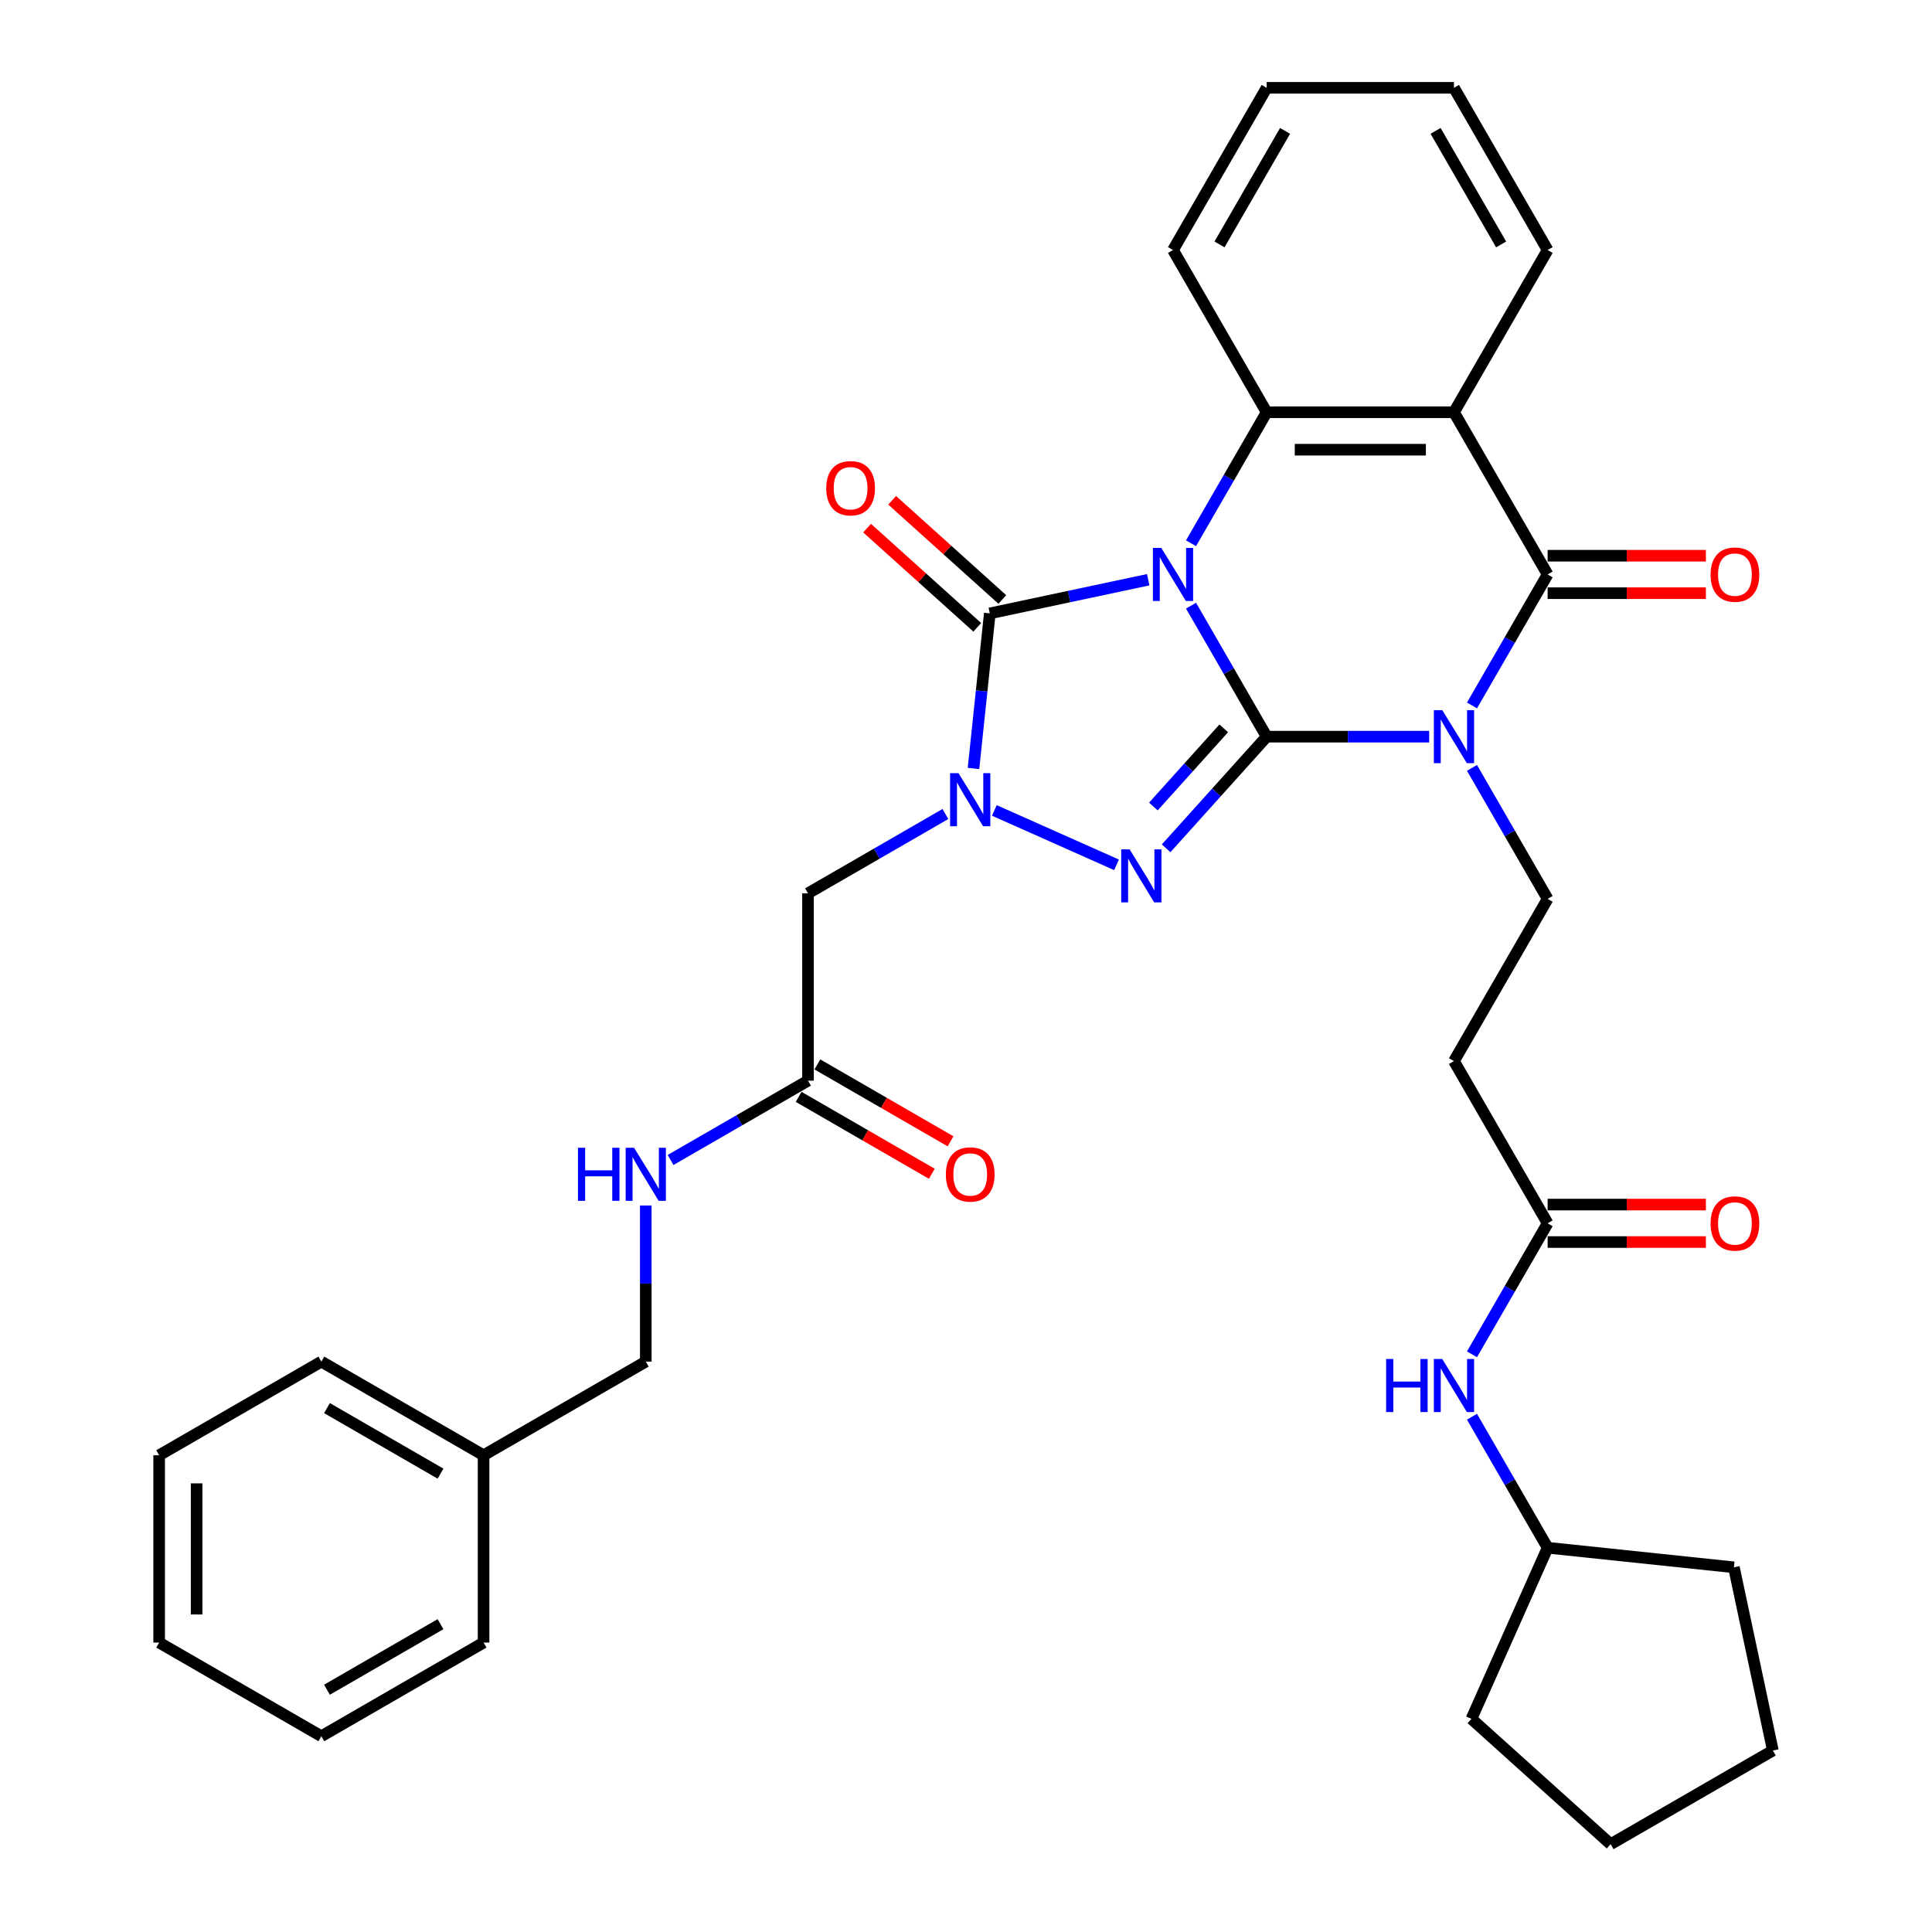<?xml version='1.0' encoding='iso-8859-1'?>
<svg version='1.1' baseProfile='full'
              xmlns='http://www.w3.org/2000/svg'
                      xmlns:rdkit='http://www.rdkit.org/xml'
                      xmlns:xlink='http://www.w3.org/1999/xlink'
                  xml:space='preserve'
width='1000px' height='1000px' viewBox='0 0 1000 1000'>
<!-- END OF HEADER -->
<rect style='opacity:1.0;fill:#FFFFFF;stroke:none' width='1000' height='1000' x='0' y='0'> </rect>
<path class='bond-0' d='M 616.473,313.49 L 636.048,347.395' style='fill:none;fill-rule:evenodd;stroke:#0000FF;stroke-width:6px;stroke-linecap:butt;stroke-linejoin:miter;stroke-opacity:1' />
<path class='bond-0' d='M 636.048,347.395 L 655.623,381.299' style='fill:none;fill-rule:evenodd;stroke:#000000;stroke-width:6px;stroke-linecap:butt;stroke-linejoin:miter;stroke-opacity:1' />
<path class='bond-3' d='M 594.311,300.066 L 553.314,308.781' style='fill:none;fill-rule:evenodd;stroke:#0000FF;stroke-width:6px;stroke-linecap:butt;stroke-linejoin:miter;stroke-opacity:1' />
<path class='bond-3' d='M 553.314,308.781 L 512.316,317.495' style='fill:none;fill-rule:evenodd;stroke:#000000;stroke-width:6px;stroke-linecap:butt;stroke-linejoin:miter;stroke-opacity:1' />
<path class='bond-6' d='M 616.473,281.186 L 636.048,247.282' style='fill:none;fill-rule:evenodd;stroke:#0000FF;stroke-width:6px;stroke-linecap:butt;stroke-linejoin:miter;stroke-opacity:1' />
<path class='bond-6' d='M 636.048,247.282 L 655.623,213.377' style='fill:none;fill-rule:evenodd;stroke:#000000;stroke-width:6px;stroke-linecap:butt;stroke-linejoin:miter;stroke-opacity:1' />
<path class='bond-1' d='M 655.623,381.299 L 697.68,381.299' style='fill:none;fill-rule:evenodd;stroke:#000000;stroke-width:6px;stroke-linecap:butt;stroke-linejoin:miter;stroke-opacity:1' />
<path class='bond-1' d='M 697.68,381.299 L 739.736,381.299' style='fill:none;fill-rule:evenodd;stroke:#0000FF;stroke-width:6px;stroke-linecap:butt;stroke-linejoin:miter;stroke-opacity:1' />
<path class='bond-2' d='M 655.623,381.299 L 629.605,410.195' style='fill:none;fill-rule:evenodd;stroke:#000000;stroke-width:6px;stroke-linecap:butt;stroke-linejoin:miter;stroke-opacity:1' />
<path class='bond-2' d='M 629.605,410.195 L 603.587,439.091' style='fill:none;fill-rule:evenodd;stroke:#0000FF;stroke-width:6px;stroke-linecap:butt;stroke-linejoin:miter;stroke-opacity:1' />
<path class='bond-2' d='M 633.408,376.994 L 615.195,397.221' style='fill:none;fill-rule:evenodd;stroke:#000000;stroke-width:6px;stroke-linecap:butt;stroke-linejoin:miter;stroke-opacity:1' />
<path class='bond-2' d='M 615.195,397.221 L 596.982,417.448' style='fill:none;fill-rule:evenodd;stroke:#0000FF;stroke-width:6px;stroke-linecap:butt;stroke-linejoin:miter;stroke-opacity:1' />
<path class='bond-9' d='M 761.898,397.451 L 781.473,431.356' style='fill:none;fill-rule:evenodd;stroke:#0000FF;stroke-width:6px;stroke-linecap:butt;stroke-linejoin:miter;stroke-opacity:1' />
<path class='bond-9' d='M 781.473,431.356 L 801.048,465.26' style='fill:none;fill-rule:evenodd;stroke:#000000;stroke-width:6px;stroke-linecap:butt;stroke-linejoin:miter;stroke-opacity:1' />
<path class='bond-36' d='M 761.898,365.147 L 781.473,331.243' style='fill:none;fill-rule:evenodd;stroke:#0000FF;stroke-width:6px;stroke-linecap:butt;stroke-linejoin:miter;stroke-opacity:1' />
<path class='bond-36' d='M 781.473,331.243 L 801.048,297.338' style='fill:none;fill-rule:evenodd;stroke:#000000;stroke-width:6px;stroke-linecap:butt;stroke-linejoin:miter;stroke-opacity:1' />
<path class='bond-35' d='M 577.914,447.632 L 514.667,419.473' style='fill:none;fill-rule:evenodd;stroke:#0000FF;stroke-width:6px;stroke-linecap:butt;stroke-linejoin:miter;stroke-opacity:1' />
<path class='bond-4' d='M 512.316,317.495 L 508.098,357.629' style='fill:none;fill-rule:evenodd;stroke:#000000;stroke-width:6px;stroke-linecap:butt;stroke-linejoin:miter;stroke-opacity:1' />
<path class='bond-4' d='M 508.098,357.629 L 503.88,397.762' style='fill:none;fill-rule:evenodd;stroke:#0000FF;stroke-width:6px;stroke-linecap:butt;stroke-linejoin:miter;stroke-opacity:1' />
<path class='bond-13' d='M 518.803,310.29 L 490.293,284.619' style='fill:none;fill-rule:evenodd;stroke:#000000;stroke-width:6px;stroke-linecap:butt;stroke-linejoin:miter;stroke-opacity:1' />
<path class='bond-13' d='M 490.293,284.619 L 461.783,258.949' style='fill:none;fill-rule:evenodd;stroke:#FF0000;stroke-width:6px;stroke-linecap:butt;stroke-linejoin:miter;stroke-opacity:1' />
<path class='bond-13' d='M 505.829,324.7 L 477.319,299.029' style='fill:none;fill-rule:evenodd;stroke:#000000;stroke-width:6px;stroke-linecap:butt;stroke-linejoin:miter;stroke-opacity:1' />
<path class='bond-13' d='M 477.319,299.029 L 448.808,273.358' style='fill:none;fill-rule:evenodd;stroke:#FF0000;stroke-width:6px;stroke-linecap:butt;stroke-linejoin:miter;stroke-opacity:1' />
<path class='bond-8' d='M 489.346,421.325 L 453.784,441.857' style='fill:none;fill-rule:evenodd;stroke:#0000FF;stroke-width:6px;stroke-linecap:butt;stroke-linejoin:miter;stroke-opacity:1' />
<path class='bond-8' d='M 453.784,441.857 L 418.221,462.389' style='fill:none;fill-rule:evenodd;stroke:#000000;stroke-width:6px;stroke-linecap:butt;stroke-linejoin:miter;stroke-opacity:1' />
<path class='bond-5' d='M 801.048,297.338 L 752.573,213.377' style='fill:none;fill-rule:evenodd;stroke:#000000;stroke-width:6px;stroke-linecap:butt;stroke-linejoin:miter;stroke-opacity:1' />
<path class='bond-14' d='M 801.048,307.033 L 842.009,307.033' style='fill:none;fill-rule:evenodd;stroke:#000000;stroke-width:6px;stroke-linecap:butt;stroke-linejoin:miter;stroke-opacity:1' />
<path class='bond-14' d='M 842.009,307.033 L 882.97,307.033' style='fill:none;fill-rule:evenodd;stroke:#FF0000;stroke-width:6px;stroke-linecap:butt;stroke-linejoin:miter;stroke-opacity:1' />
<path class='bond-14' d='M 801.048,287.643 L 842.009,287.643' style='fill:none;fill-rule:evenodd;stroke:#000000;stroke-width:6px;stroke-linecap:butt;stroke-linejoin:miter;stroke-opacity:1' />
<path class='bond-14' d='M 842.009,287.643 L 882.97,287.643' style='fill:none;fill-rule:evenodd;stroke:#FF0000;stroke-width:6px;stroke-linecap:butt;stroke-linejoin:miter;stroke-opacity:1' />
<path class='bond-7' d='M 655.623,213.377 L 752.573,213.377' style='fill:none;fill-rule:evenodd;stroke:#000000;stroke-width:6px;stroke-linecap:butt;stroke-linejoin:miter;stroke-opacity:1' />
<path class='bond-7' d='M 670.165,232.767 L 738.03,232.767' style='fill:none;fill-rule:evenodd;stroke:#000000;stroke-width:6px;stroke-linecap:butt;stroke-linejoin:miter;stroke-opacity:1' />
<path class='bond-21' d='M 655.623,213.377 L 607.148,129.416' style='fill:none;fill-rule:evenodd;stroke:#000000;stroke-width:6px;stroke-linecap:butt;stroke-linejoin:miter;stroke-opacity:1' />
<path class='bond-19' d='M 752.573,213.377 L 801.048,129.416' style='fill:none;fill-rule:evenodd;stroke:#000000;stroke-width:6px;stroke-linecap:butt;stroke-linejoin:miter;stroke-opacity:1' />
<path class='bond-10' d='M 418.221,462.389 L 418.221,559.339' style='fill:none;fill-rule:evenodd;stroke:#000000;stroke-width:6px;stroke-linecap:butt;stroke-linejoin:miter;stroke-opacity:1' />
<path class='bond-12' d='M 801.048,465.26 L 752.573,549.222' style='fill:none;fill-rule:evenodd;stroke:#000000;stroke-width:6px;stroke-linecap:butt;stroke-linejoin:miter;stroke-opacity:1' />
<path class='bond-16' d='M 418.221,559.339 L 382.659,579.871' style='fill:none;fill-rule:evenodd;stroke:#000000;stroke-width:6px;stroke-linecap:butt;stroke-linejoin:miter;stroke-opacity:1' />
<path class='bond-16' d='M 382.659,579.871 L 347.096,600.403' style='fill:none;fill-rule:evenodd;stroke:#0000FF;stroke-width:6px;stroke-linecap:butt;stroke-linejoin:miter;stroke-opacity:1' />
<path class='bond-17' d='M 413.374,567.735 L 447.841,587.635' style='fill:none;fill-rule:evenodd;stroke:#000000;stroke-width:6px;stroke-linecap:butt;stroke-linejoin:miter;stroke-opacity:1' />
<path class='bond-17' d='M 447.841,587.635 L 482.307,607.534' style='fill:none;fill-rule:evenodd;stroke:#FF0000;stroke-width:6px;stroke-linecap:butt;stroke-linejoin:miter;stroke-opacity:1' />
<path class='bond-17' d='M 423.069,550.943 L 457.536,570.842' style='fill:none;fill-rule:evenodd;stroke:#000000;stroke-width:6px;stroke-linecap:butt;stroke-linejoin:miter;stroke-opacity:1' />
<path class='bond-17' d='M 457.536,570.842 L 492.002,590.742' style='fill:none;fill-rule:evenodd;stroke:#FF0000;stroke-width:6px;stroke-linecap:butt;stroke-linejoin:miter;stroke-opacity:1' />
<path class='bond-11' d='M 801.048,633.183 L 752.573,549.222' style='fill:none;fill-rule:evenodd;stroke:#000000;stroke-width:6px;stroke-linecap:butt;stroke-linejoin:miter;stroke-opacity:1' />
<path class='bond-15' d='M 801.048,633.183 L 781.473,667.087' style='fill:none;fill-rule:evenodd;stroke:#000000;stroke-width:6px;stroke-linecap:butt;stroke-linejoin:miter;stroke-opacity:1' />
<path class='bond-15' d='M 781.473,667.087 L 761.898,700.992' style='fill:none;fill-rule:evenodd;stroke:#0000FF;stroke-width:6px;stroke-linecap:butt;stroke-linejoin:miter;stroke-opacity:1' />
<path class='bond-18' d='M 801.048,642.878 L 842.009,642.878' style='fill:none;fill-rule:evenodd;stroke:#000000;stroke-width:6px;stroke-linecap:butt;stroke-linejoin:miter;stroke-opacity:1' />
<path class='bond-18' d='M 842.009,642.878 L 882.97,642.878' style='fill:none;fill-rule:evenodd;stroke:#FF0000;stroke-width:6px;stroke-linecap:butt;stroke-linejoin:miter;stroke-opacity:1' />
<path class='bond-18' d='M 801.048,623.488 L 842.009,623.488' style='fill:none;fill-rule:evenodd;stroke:#000000;stroke-width:6px;stroke-linecap:butt;stroke-linejoin:miter;stroke-opacity:1' />
<path class='bond-18' d='M 842.009,623.488 L 882.97,623.488' style='fill:none;fill-rule:evenodd;stroke:#FF0000;stroke-width:6px;stroke-linecap:butt;stroke-linejoin:miter;stroke-opacity:1' />
<path class='bond-22' d='M 761.898,733.296 L 781.473,767.2' style='fill:none;fill-rule:evenodd;stroke:#0000FF;stroke-width:6px;stroke-linecap:butt;stroke-linejoin:miter;stroke-opacity:1' />
<path class='bond-22' d='M 781.473,767.2 L 801.048,801.105' style='fill:none;fill-rule:evenodd;stroke:#000000;stroke-width:6px;stroke-linecap:butt;stroke-linejoin:miter;stroke-opacity:1' />
<path class='bond-20' d='M 334.26,623.966 L 334.26,664.365' style='fill:none;fill-rule:evenodd;stroke:#0000FF;stroke-width:6px;stroke-linecap:butt;stroke-linejoin:miter;stroke-opacity:1' />
<path class='bond-20' d='M 334.26,664.365 L 334.26,704.764' style='fill:none;fill-rule:evenodd;stroke:#000000;stroke-width:6px;stroke-linecap:butt;stroke-linejoin:miter;stroke-opacity:1' />
<path class='bond-37' d='M 801.048,129.416 L 752.573,45.455' style='fill:none;fill-rule:evenodd;stroke:#000000;stroke-width:6px;stroke-linecap:butt;stroke-linejoin:miter;stroke-opacity:1' />
<path class='bond-37' d='M 776.984,126.517 L 743.052,67.744' style='fill:none;fill-rule:evenodd;stroke:#000000;stroke-width:6px;stroke-linecap:butt;stroke-linejoin:miter;stroke-opacity:1' />
<path class='bond-23' d='M 334.26,704.764 L 250.299,753.239' style='fill:none;fill-rule:evenodd;stroke:#000000;stroke-width:6px;stroke-linecap:butt;stroke-linejoin:miter;stroke-opacity:1' />
<path class='bond-29' d='M 607.148,129.416 L 655.623,45.455' style='fill:none;fill-rule:evenodd;stroke:#000000;stroke-width:6px;stroke-linecap:butt;stroke-linejoin:miter;stroke-opacity:1' />
<path class='bond-29' d='M 631.211,126.517 L 665.144,67.744' style='fill:none;fill-rule:evenodd;stroke:#000000;stroke-width:6px;stroke-linecap:butt;stroke-linejoin:miter;stroke-opacity:1' />
<path class='bond-26' d='M 801.048,801.105 L 897.467,811.239' style='fill:none;fill-rule:evenodd;stroke:#000000;stroke-width:6px;stroke-linecap:butt;stroke-linejoin:miter;stroke-opacity:1' />
<path class='bond-27' d='M 801.048,801.105 L 761.615,889.673' style='fill:none;fill-rule:evenodd;stroke:#000000;stroke-width:6px;stroke-linecap:butt;stroke-linejoin:miter;stroke-opacity:1' />
<path class='bond-24' d='M 250.299,753.239 L 166.338,704.764' style='fill:none;fill-rule:evenodd;stroke:#000000;stroke-width:6px;stroke-linecap:butt;stroke-linejoin:miter;stroke-opacity:1' />
<path class='bond-24' d='M 228.01,762.76 L 169.237,728.827' style='fill:none;fill-rule:evenodd;stroke:#000000;stroke-width:6px;stroke-linecap:butt;stroke-linejoin:miter;stroke-opacity:1' />
<path class='bond-25' d='M 250.299,753.239 L 250.299,850.189' style='fill:none;fill-rule:evenodd;stroke:#000000;stroke-width:6px;stroke-linecap:butt;stroke-linejoin:miter;stroke-opacity:1' />
<path class='bond-30' d='M 166.338,704.764 L 82.376,753.239' style='fill:none;fill-rule:evenodd;stroke:#000000;stroke-width:6px;stroke-linecap:butt;stroke-linejoin:miter;stroke-opacity:1' />
<path class='bond-31' d='M 250.299,850.189 L 166.338,898.664' style='fill:none;fill-rule:evenodd;stroke:#000000;stroke-width:6px;stroke-linecap:butt;stroke-linejoin:miter;stroke-opacity:1' />
<path class='bond-31' d='M 228.01,840.668 L 169.237,874.6' style='fill:none;fill-rule:evenodd;stroke:#000000;stroke-width:6px;stroke-linecap:butt;stroke-linejoin:miter;stroke-opacity:1' />
<path class='bond-33' d='M 897.467,811.239 L 917.624,906.07' style='fill:none;fill-rule:evenodd;stroke:#000000;stroke-width:6px;stroke-linecap:butt;stroke-linejoin:miter;stroke-opacity:1' />
<path class='bond-32' d='M 761.615,889.673 L 833.662,954.545' style='fill:none;fill-rule:evenodd;stroke:#000000;stroke-width:6px;stroke-linecap:butt;stroke-linejoin:miter;stroke-opacity:1' />
<path class='bond-28' d='M 752.573,45.455 L 655.623,45.455' style='fill:none;fill-rule:evenodd;stroke:#000000;stroke-width:6px;stroke-linecap:butt;stroke-linejoin:miter;stroke-opacity:1' />
<path class='bond-39' d='M 82.376,753.239 L 82.376,850.189' style='fill:none;fill-rule:evenodd;stroke:#000000;stroke-width:6px;stroke-linecap:butt;stroke-linejoin:miter;stroke-opacity:1' />
<path class='bond-39' d='M 101.766,767.781 L 101.766,835.646' style='fill:none;fill-rule:evenodd;stroke:#000000;stroke-width:6px;stroke-linecap:butt;stroke-linejoin:miter;stroke-opacity:1' />
<path class='bond-34' d='M 166.338,898.664 L 82.376,850.189' style='fill:none;fill-rule:evenodd;stroke:#000000;stroke-width:6px;stroke-linecap:butt;stroke-linejoin:miter;stroke-opacity:1' />
<path class='bond-38' d='M 833.662,954.545 L 917.624,906.07' style='fill:none;fill-rule:evenodd;stroke:#000000;stroke-width:6px;stroke-linecap:butt;stroke-linejoin:miter;stroke-opacity:1' />
<path  class='atom-0' d='M 601.079 283.61
L 610.076 298.152
Q 610.967 299.587, 612.402 302.186
Q 613.837 304.784, 613.915 304.939
L 613.915 283.61
L 617.56 283.61
L 617.56 311.066
L 613.798 311.066
L 604.142 295.166
Q 603.018 293.305, 601.815 291.172
Q 600.652 289.039, 600.303 288.38
L 600.303 311.066
L 596.735 311.066
L 596.735 283.61
L 601.079 283.61
' fill='#0000FF'/>
<path  class='atom-2' d='M 746.504 367.571
L 755.501 382.114
Q 756.392 383.548, 757.827 386.147
Q 759.262 388.745, 759.34 388.9
L 759.34 367.571
L 762.985 367.571
L 762.985 395.027
L 759.223 395.027
L 749.567 379.128
Q 748.443 377.266, 747.24 375.133
Q 746.077 373, 745.728 372.341
L 745.728 395.027
L 742.16 395.027
L 742.16 367.571
L 746.504 367.571
' fill='#0000FF'/>
<path  class='atom-3' d='M 584.681 439.619
L 593.678 454.161
Q 594.57 455.596, 596.005 458.195
Q 597.44 460.793, 597.518 460.948
L 597.518 439.619
L 601.163 439.619
L 601.163 467.075
L 597.401 467.075
L 587.745 451.175
Q 586.62 449.314, 585.418 447.181
Q 584.255 445.048, 583.906 444.389
L 583.906 467.075
L 580.338 467.075
L 580.338 439.619
L 584.681 439.619
' fill='#0000FF'/>
<path  class='atom-5' d='M 496.113 400.186
L 505.11 414.728
Q 506.002 416.163, 507.437 418.761
Q 508.872 421.36, 508.949 421.515
L 508.949 400.186
L 512.595 400.186
L 512.595 427.642
L 508.833 427.642
L 499.177 411.742
Q 498.052 409.881, 496.85 407.748
Q 495.687 405.615, 495.338 404.956
L 495.338 427.642
L 491.77 427.642
L 491.77 400.186
L 496.113 400.186
' fill='#0000FF'/>
<path  class='atom-14' d='M 427.665 252.7
Q 427.665 246.108, 430.922 242.424
Q 434.18 238.74, 440.268 238.74
Q 446.357 238.74, 449.614 242.424
Q 452.872 246.108, 452.872 252.7
Q 452.872 259.371, 449.576 263.171
Q 446.279 266.933, 440.268 266.933
Q 434.219 266.933, 430.922 263.171
Q 427.665 259.409, 427.665 252.7
M 440.268 263.83
Q 444.457 263.83, 446.706 261.038
Q 448.994 258.207, 448.994 252.7
Q 448.994 247.31, 446.706 244.595
Q 444.457 241.842, 440.268 241.842
Q 436.08 241.842, 433.792 244.557
Q 431.543 247.271, 431.543 252.7
Q 431.543 258.246, 433.792 261.038
Q 436.08 263.83, 440.268 263.83
' fill='#FF0000'/>
<path  class='atom-15' d='M 885.394 297.416
Q 885.394 290.823, 888.652 287.139
Q 891.909 283.455, 897.998 283.455
Q 904.086 283.455, 907.344 287.139
Q 910.601 290.823, 910.601 297.416
Q 910.601 304.086, 907.305 307.886
Q 904.009 311.648, 897.998 311.648
Q 891.948 311.648, 888.652 307.886
Q 885.394 304.125, 885.394 297.416
M 897.998 308.545
Q 902.186 308.545, 904.435 305.753
Q 906.723 302.922, 906.723 297.416
Q 906.723 292.025, 904.435 289.311
Q 902.186 286.557, 897.998 286.557
Q 893.809 286.557, 891.521 289.272
Q 889.272 291.986, 889.272 297.416
Q 889.272 302.961, 891.521 305.753
Q 893.809 308.545, 897.998 308.545
' fill='#FF0000'/>
<path  class='atom-16' d='M 717.457 703.416
L 721.18 703.416
L 721.18 715.089
L 735.219 715.089
L 735.219 703.416
L 738.941 703.416
L 738.941 730.872
L 735.219 730.872
L 735.219 718.191
L 721.18 718.191
L 721.18 730.872
L 717.457 730.872
L 717.457 703.416
' fill='#0000FF'/>
<path  class='atom-16' d='M 746.504 703.416
L 755.501 717.958
Q 756.392 719.393, 757.827 721.991
Q 759.262 724.59, 759.34 724.745
L 759.34 703.416
L 762.985 703.416
L 762.985 730.872
L 759.223 730.872
L 749.567 714.972
Q 748.443 713.111, 747.24 710.978
Q 746.077 708.845, 745.728 708.186
L 745.728 730.872
L 742.16 730.872
L 742.16 703.416
L 746.504 703.416
' fill='#0000FF'/>
<path  class='atom-17' d='M 299.145 594.086
L 302.867 594.086
L 302.867 605.759
L 316.906 605.759
L 316.906 594.086
L 320.629 594.086
L 320.629 621.542
L 316.906 621.542
L 316.906 608.861
L 302.867 608.861
L 302.867 621.542
L 299.145 621.542
L 299.145 594.086
' fill='#0000FF'/>
<path  class='atom-17' d='M 328.191 594.086
L 337.188 608.628
Q 338.08 610.063, 339.515 612.661
Q 340.949 615.26, 341.027 615.415
L 341.027 594.086
L 344.672 594.086
L 344.672 621.542
L 340.911 621.542
L 331.254 605.642
Q 330.13 603.781, 328.928 601.648
Q 327.764 599.515, 327.415 598.856
L 327.415 621.542
L 323.847 621.542
L 323.847 594.086
L 328.191 594.086
' fill='#0000FF'/>
<path  class='atom-18' d='M 489.579 607.892
Q 489.579 601.299, 492.836 597.615
Q 496.094 593.931, 502.182 593.931
Q 508.271 593.931, 511.528 597.615
Q 514.786 601.299, 514.786 607.892
Q 514.786 614.562, 511.489 618.362
Q 508.193 622.124, 502.182 622.124
Q 496.133 622.124, 492.836 618.362
Q 489.579 614.6, 489.579 607.892
M 502.182 619.021
Q 506.37 619.021, 508.62 616.229
Q 510.908 613.398, 510.908 607.892
Q 510.908 602.501, 508.62 599.787
Q 506.37 597.033, 502.182 597.033
Q 497.994 597.033, 495.706 599.748
Q 493.457 602.462, 493.457 607.892
Q 493.457 613.437, 495.706 616.229
Q 497.994 619.021, 502.182 619.021
' fill='#FF0000'/>
<path  class='atom-19' d='M 885.394 633.26
Q 885.394 626.668, 888.652 622.984
Q 891.909 619.299, 897.998 619.299
Q 904.086 619.299, 907.344 622.984
Q 910.601 626.668, 910.601 633.26
Q 910.601 639.93, 907.305 643.731
Q 904.009 647.493, 897.998 647.493
Q 891.948 647.493, 888.652 643.731
Q 885.394 639.969, 885.394 633.26
M 897.998 644.39
Q 902.186 644.39, 904.435 641.598
Q 906.723 638.767, 906.723 633.26
Q 906.723 627.87, 904.435 625.155
Q 902.186 622.402, 897.998 622.402
Q 893.809 622.402, 891.521 625.116
Q 889.272 627.831, 889.272 633.26
Q 889.272 638.806, 891.521 641.598
Q 893.809 644.39, 897.998 644.39
' fill='#FF0000'/>
</svg>
